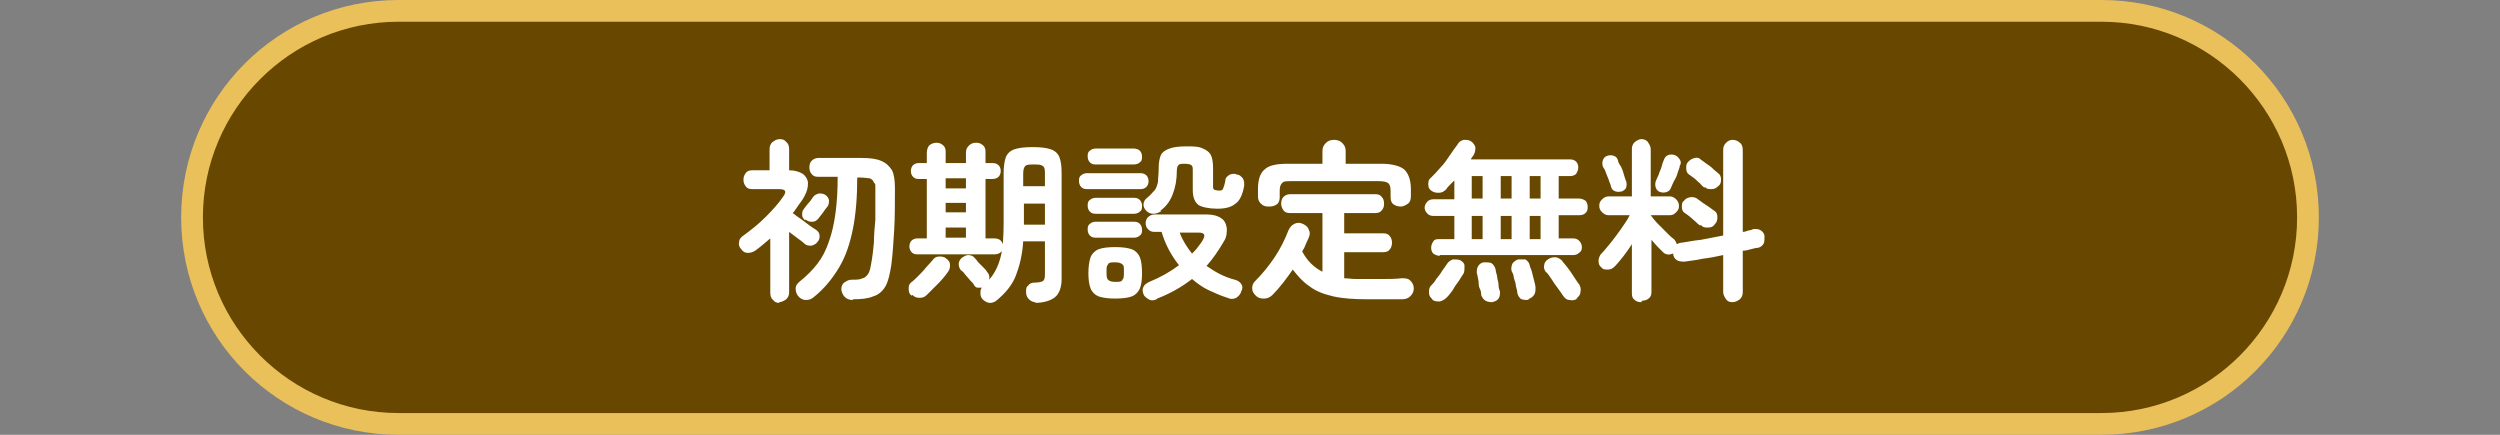 <?xml version="1.0" encoding="UTF-8"?>
<svg xmlns="http://www.w3.org/2000/svg" viewBox="0 0 345 60">
<rect x="0" y="0" width="345" height="60" fill="#808080" stroke="none"/>
<g>
<path d="M55,58.5c-15.7,0-28.5-12.8-28.5-28.5S39.3,1.5,55,1.5h235c15.7,0,28.5,12.8,28.5,28.5s-12.8,28.5-28.5,28.5H55Z" fill="#684800"/>
<path d="M290,3c14.9,0,27,12.1,27,27s-12.1,27-27,27H55c-14.9,0-27-12.1-27-27S40.1,3,55,3h235M290,0H55c-16.6,0-30,13.4-30,30s13.4,30,30,30h235c16.6,0,30-13.4,30-30S306.6,0,290,0h0Z" fill="#eac05a"/>
</g>
<g>
<path d="M107.6,41.8c-.4,0-.7-.1-.9-.4-.3-.2-.4-.6-.4-1v-7.5c-.7.6-1.4,1.2-2.1,1.7-.3.2-.7.3-1,.3-.4,0-.7-.2-.9-.5-.3-.3-.4-.7-.3-1,0-.4.3-.7.6-.9,1.1-.8,2.1-1.6,3.1-2.6,1-1,1.8-1.9,2.4-2.8.5-.7.3-1-.6-1h-3.7c-.4,0-.7-.1-.9-.4s-.3-.5-.3-.9.1-.6.3-.9.5-.4.9-.4h2.4v-2.9c0-.4.1-.7.4-1,.3-.2.6-.4,1-.4s.7.1.9.4c.3.2.4.6.4,1v2.9h0c.8,0,1.4.2,1.9.5.4.3.7.8.7,1.3,0,.5-.1,1.1-.5,1.8-.2.4-.5.8-.8,1.2-.3.4-.5.8-.8,1.1.3.2.6.5,1.1.8.4.3.8.6,1.2.9.4.3.7.5.9.6.3.2.5.5.5.8,0,.3,0,.6-.3.9-.2.3-.5.4-.8.5-.4,0-.7,0-1-.3-.2-.2-.5-.4-.9-.7-.4-.3-.8-.6-1.2-.9v8.3c0,.4-.1.7-.4,1-.3.2-.6.4-1,.4ZM117.7,41.4c-.4,0-.8-.1-1.1-.4-.3-.3-.4-.6-.5-1,0-.4.1-.8.4-1s.6-.4,1-.4c.7,0,1.2,0,1.5-.2.3,0,.6-.3.8-.6.2-.3.3-.7.4-1.3.2-1,.3-2,.4-3,0-1,.1-2.1.2-3.2,0-1.2,0-2.5,0-3.9s0-.9-.2-1.2c-.1-.3-.3-.5-.6-.6-.3,0-.7-.1-1.3-.1h-.4c0,2.7-.2,5.1-.6,7.1-.4,2-1,3.8-1.9,5.3-.9,1.5-2,2.9-3.5,4.1-.3.3-.7.4-1.1.4s-.8-.2-1.1-.6c-.2-.3-.3-.6-.3-1,0-.4.2-.6.5-.9,1-.8,1.8-1.6,2.5-2.5.7-.9,1.2-1.9,1.6-3.1.4-1.1.7-2.4.9-3.9.2-1.5.3-3.1.3-5h-2.7c-.4,0-.7-.1-.9-.4-.2-.2-.3-.5-.3-.9s.1-.7.3-.9c.2-.2.5-.4.9-.4h6c1.1,0,2,.1,2.7.4s1.1.7,1.5,1.3c.3.6.4,1.5.4,2.5,0,2.1,0,4-.1,5.7s-.2,3.3-.4,4.9c-.2,1.2-.4,2.2-.8,2.9s-1,1.2-1.7,1.4c-.7.3-1.6.4-2.8.4ZM111.1,30.4c-.2-.2-.4-.4-.4-.7,0-.3,0-.6.2-.8.1-.2.3-.4.6-.8.3-.3.5-.6.7-.9.2-.3.5-.4.8-.5.3,0,.6,0,.9.2.3.2.4.4.5.7,0,.3,0,.6-.2.9-.2.2-.4.5-.6.8s-.5.6-.7.9c-.2.2-.4.4-.8.4-.3,0-.6,0-.9-.3Z" fill="#fff"/>
<path d="M125.8,40.8c-.3-.2-.4-.5-.4-.9,0-.4,0-.6.3-.9.3-.2.6-.5,1-.9.4-.4.8-.8,1.1-1.2.4-.4.7-.8.9-1,.2-.3.5-.5.9-.5.3,0,.7,0,1,.3.3.2.5.5.5.8,0,.3,0,.6-.2.9-.4.6-.9,1.2-1.5,1.8s-1.1,1.1-1.5,1.5c-.3.3-.6.4-1,.4-.4,0-.7-.1-1-.4ZM126.6,35.1c-.4,0-.6-.1-.8-.3-.2-.2-.3-.5-.3-.8s.1-.6.3-.8c.2-.2.5-.3.8-.3h1.3v-8.2h-1.1c-.4,0-.6-.1-.8-.3s-.3-.5-.3-.8.1-.6.3-.8.5-.3.8-.3h1.1v-1.4c0-.4.1-.7.3-1,.2-.2.6-.4,1-.4s.7.1,1,.4.3.6.3,1v1.4h2.8v-1.4c0-.4.1-.7.4-1s.6-.4,1-.4.7.1,1,.4.3.6.3,1v1.4h.9c.4,0,.7.1.9.3.2.2.3.5.3.8s-.1.6-.3.8c-.2.2-.5.3-.9.3h-.9v8.2h1.2c.4,0,.7.1.9.3.2.2.3.5.3.8s0,.6-.3.8c-.2.2-.5.3-.9.3h-10.5ZM130.5,26h2.8v-1.4h-2.8v1.4ZM130.5,29.3h2.8v-1.3h-2.8v1.3ZM130.5,32.8h2.8v-1.4h-2.8v1.4ZM143,41.7c-.4,0-.7-.1-1-.4-.3-.3-.4-.6-.4-1,0-.4,0-.7.3-.9.2-.3.5-.4.9-.4.5,0,.9-.1,1.1-.2s.3-.4.3-.9v-4.6h-3c-.1,1.8-.5,3.4-1,4.7-.5,1.3-1.4,2.4-2.6,3.4-.3.3-.7.4-1,.4s-.7-.2-1-.5c-.2-.2-.3-.5-.3-.8,0-.3,0-.6.2-.8-.2,0-.4,0-.6,0-.2,0-.4-.2-.5-.4-.1-.2-.3-.4-.5-.6s-.4-.5-.7-.8c-.2-.3-.4-.5-.6-.6-.2-.3-.3-.5-.3-.9,0-.3.2-.6.4-.8.3-.2.6-.4.9-.4s.7.1.9.4c.1.1.3.3.5.6.2.2.5.5.7.7.2.2.4.4.5.6.3.3.4.7.3,1.1.8-.9,1.3-2,1.6-3.2.3-1.2.4-2.8.4-4.7v-6.8c0-.9.1-1.6.3-2.2.2-.5.6-.9,1.2-1.1.6-.2,1.4-.3,2.5-.3s1.9.1,2.5.3c.6.2,1,.6,1.2,1.1.2.5.3,1.2.3,2.2v14.6c0,1.1-.3,2-.9,2.5-.6.5-1.6.8-2.9.8ZM141.3,25.7h2.9v-1.7c0-.5,0-.9-.3-1.1s-.6-.2-1.2-.2-1,0-1.2.2c-.2.2-.3.5-.3,1.1v1.7ZM141.3,31h2.9v-2.9h-2.9v2.9Z" fill="#fff"/>
<path d="M150,26.1c-.4,0-.6-.1-.8-.3-.2-.2-.3-.5-.3-.8s0-.6.3-.8c.2-.2.5-.3.8-.3h7.4c.3,0,.6.1.8.3.2.2.3.5.3.8s-.1.6-.3.8c-.2.2-.5.3-.8.3h-7.4ZM151.2,29.5c-.4,0-.6-.1-.8-.3-.2-.2-.3-.5-.3-.8s0-.6.3-.8c.2-.2.5-.3.8-.3h5.3c.4,0,.6.1.8.3.2.2.3.5.3.8s0,.6-.3.8c-.2.2-.5.3-.8.3h-5.3ZM151.2,32.8c-.4,0-.6-.1-.8-.3-.2-.2-.3-.5-.3-.8s0-.6.3-.8c.2-.2.5-.3.8-.3h5.3c.4,0,.6.1.8.3.2.2.3.5.3.8s0,.6-.3.8c-.2.2-.5.3-.8.3h-5.3ZM151.2,22.7c-.4,0-.6-.1-.8-.3-.2-.2-.3-.5-.3-.8s0-.6.3-.8c.2-.2.5-.3.8-.3h5.2c.4,0,.7.1.9.3.2.2.3.5.3.8s0,.6-.3.8c-.2.2-.5.3-.9.3h-5.2ZM153.9,41.2c-1,0-1.7-.1-2.3-.3-.5-.2-.9-.6-1.1-1.1s-.3-1.2-.3-2.1.1-1.6.3-2.2c.2-.5.6-.9,1.1-1.1.5-.2,1.3-.3,2.3-.3s1.7.1,2.3.3c.5.2.9.6,1.1,1.1.2.5.3,1.2.3,2.2s-.1,1.6-.3,2.1c-.2.5-.6.9-1.1,1.1-.5.2-1.3.3-2.3.3ZM153.9,38.9c.5,0,.9,0,1-.3.2-.2.2-.5.2-1.1s0-.9-.2-1c-.2-.2-.5-.3-1-.3s-.9,0-1,.3c-.2.2-.2.5-.2,1s0,.9.2,1.1c.2.2.5.3,1,.3ZM159.6,41.3c-.4.2-.8.2-1.1,0s-.6-.4-.7-.7c-.1-.3-.2-.7,0-1,.1-.3.4-.5.8-.7,1.5-.6,2.9-1.4,4.1-2.3-1.1-1.4-1.9-2.9-2.4-4.6h-1c-.4,0-.6-.1-.9-.4-.2-.2-.3-.5-.3-.8s.1-.6.3-.8c.2-.2.5-.4.9-.4h7.3c.8,0,1.5.2,1.9.5.5.3.7.8.8,1.4,0,.6,0,1.2-.4,1.8-.7,1.2-1.5,2.4-2.4,3.4.6.4,1.2.8,1.8,1.1s1.3.6,2.1.8c.4.1.7.3.9.6.2.3.2.6,0,1-.1.4-.4.7-.7.9-.4.2-.8.2-1.2,0-1-.3-1.8-.7-2.7-1.1-.8-.4-1.5-.9-2.2-1.5-1.4,1.1-3,2-4.8,2.7ZM160.3,29.1c-.3.2-.7.4-1.1.4s-.7-.1-1-.4c-.3-.3-.4-.6-.4-.9s.2-.7.5-.9c.4-.3.7-.7,1-1s.4-.8.5-1.2c0-.5.1-1.1.1-1.9s.1-1.3.3-1.8c.2-.4.6-.7,1.2-.9.5-.2,1.3-.3,2.3-.3s1.7,0,2.3.3c.5.2.9.5,1.1.9.2.4.3,1,.3,1.8v2.5c0,.2,0,.4.2.5.1,0,.3.1.6.1s.5,0,.6-.3.2-.5.3-1.1c0-.4.3-.6.6-.8.3-.1.7-.2,1,0,.4,0,.6.3.8.5.2.3.2.6.2,1-.2,1.2-.6,2.1-1.2,2.5-.6.5-1.4.7-2.5.7s-2.1-.2-2.6-.5c-.5-.4-.8-1-.8-2.1v-2.6c0-.4,0-.7-.2-.8-.1-.1-.4-.2-.9-.2s-.7,0-.9.2c-.1.1-.2.4-.2.8,0,1.2-.2,2.3-.6,3.3s-1,1.7-1.7,2.2ZM164.5,35c.3-.3.6-.6.8-.9s.5-.6.7-1c.4-.7.2-1-.6-1h-2.6c.4,1.1,1,2,1.7,2.9Z" fill="#fff"/>
<path d="M188.8,41.3c-1.9,0-3.5-.1-4.8-.4-1.3-.3-2.4-.7-3.3-1.4-.9-.6-1.6-1.4-2.3-2.3-.9,1.3-1.8,2.5-2.8,3.5-.3.3-.7.5-1.1.5s-.8,0-1.2-.4c-.3-.3-.5-.6-.5-1,0-.4.1-.7.4-1,1-1,1.9-2.1,2.7-3.3.8-1.2,1.4-2.4,1.9-3.7.2-.4.4-.7.8-.9.4-.2.8-.2,1.2,0,.4.2.7.4.8.8.2.3.2.7,0,1.1-.1.3-.3.6-.4.9-.1.3-.3.7-.5,1,.7,1.3,1.6,2.2,2.8,2.8v-8.1h-4.5c-.4,0-.7-.1-.9-.4-.2-.3-.3-.6-.3-.9s.1-.7.3-.9c.2-.2.5-.4.9-.4h11.8c.4,0,.7.1.9.4.2.2.3.5.3.9s-.1.7-.3.9c-.2.3-.5.4-.9.4h-4.3v2.8h5.4c.4,0,.7.1.9.4.2.2.3.6.3.9s-.1.7-.3.9c-.2.3-.5.4-.9.4h-5.4v3.6c.5,0,1,.1,1.5.1.5,0,1.1,0,1.6,0s1.6,0,2.4,0c.8,0,1.6,0,2.4-.1.5,0,.9,0,1.2.3s.5.6.5,1.1-.2.8-.5,1.1-.7.4-1.2.4-1,0-1.6,0c-.6,0-1.2,0-1.8,0h-1.5ZM175,28.5c-.4,0-.7-.1-1-.4s-.4-.6-.4-1v-1c0-1.3.3-2.2.9-2.7.6-.6,1.7-.8,3.2-.8h4.8v-1.8c0-.5.2-.8.5-1.1.3-.3.7-.4,1.1-.4s.8.1,1.1.4c.3.3.5.6.5,1.1v1.8h4.9c1.5,0,2.6.3,3.2.8.6.6.9,1.5.9,2.7v1c0,.4-.1.8-.4,1s-.6.4-1,.4-.7-.1-1-.3c-.3-.2-.4-.6-.4-1v-.9c0-.5-.1-.8-.3-1-.2-.2-.7-.3-1.3-.3h-12.2c-.6,0-1,0-1.2.3-.2.2-.3.5-.3,1v.9c0,.4-.1.8-.4,1-.3.2-.6.3-1,.3Z" fill="#fff"/>
<path d="M198.7,35.3c-.3,0-.6-.1-.9-.3-.2-.2-.3-.5-.3-.8s.1-.6.3-.9.5-.3.9-.3h2v-3.2h-2.9c-.3,0-.6-.1-.8-.3-.2-.2-.4-.5-.4-.8s.1-.6.4-.9c.2-.2.5-.3.8-.3h2.9v-2.6c-.2.2-.4.4-.6.6-.2.2-.4.4-.5.6-.3.3-.6.5-1,.5-.4,0-.7,0-1.1-.3-.3-.2-.4-.5-.4-.9,0-.4.1-.7.4-.9.4-.4.8-.8,1.3-1.4.5-.5.9-1.1,1.3-1.7s.7-1,1-1.4c.2-.4.5-.6.9-.7.4,0,.7,0,1,.2.3.2.5.5.6.8,0,.3,0,.7-.2,1,0,.1-.1.2-.2.3,0,.1-.2.2-.2.4h13.7c.3,0,.6.1.8.3.2.2.3.5.3.8s-.1.6-.3.9c-.2.2-.5.3-.8.3h-1.6v3.1h2.8c.3,0,.6.1.9.3.2.2.3.5.3.9s-.1.6-.3.8c-.2.2-.5.3-.9.3h-2.8v3.2h2c.3,0,.6.1.8.3s.4.5.4.9-.1.6-.4.8c-.2.2-.5.3-.8.3h-18.4ZM197.7,41.3c-.3-.2-.5-.5-.5-.9,0-.4,0-.7.3-1,.2-.2.5-.5.7-.9.3-.4.6-.7.8-1.1.3-.4.5-.7.7-1,.2-.3.5-.5.8-.6.4,0,.7,0,1,.1.3.2.6.4.6.8,0,.4,0,.7-.1,1-.2.3-.4.6-.7,1.1-.3.4-.6.8-.8,1.2-.3.4-.5.7-.8,1-.3.3-.6.5-1,.6-.4,0-.8,0-1.1-.3ZM203.1,27.4h1.5v-3.1h-1.5v3.1ZM203.1,33h1.5v-3.2h-1.5v3.2ZM206.1,41.7c-.4,0-.7,0-1.1-.2-.3-.2-.5-.5-.6-.8,0-.2,0-.5-.2-.9s-.1-.8-.2-1.2-.1-.7-.2-.9c0-.4,0-.7.2-1,.2-.3.5-.5.8-.5.4,0,.7,0,1,.1.3.2.5.5.6.9,0,.2.1.5.2.9,0,.4.2.8.2,1.2,0,.4.1.7.2.9,0,.4,0,.7-.2,1-.2.3-.5.4-.9.5ZM207.1,27.4h1.5v-3.1h-1.5v3.1ZM207.1,33h1.5v-3.2h-1.5v3.2ZM211.1,41.4c-.4,0-.8,0-1.1-.1s-.5-.5-.6-.8c0-.3-.1-.6-.2-1,0-.4-.2-.8-.3-1.2,0-.4-.2-.7-.3-.9-.1-.4,0-.7.1-1,.2-.3.5-.5.8-.6.4,0,.7,0,1,0,.3.2.5.4.6.8,0,.2.2.5.3.9.1.4.2.8.3,1.2.1.4.2.7.2,1,0,.4,0,.7-.2,1-.2.3-.5.5-.9.6ZM211.1,27.4h1.5v-3.1h-1.5v3.1ZM211.1,33h1.5v-3.2h-1.5v3.2ZM217.7,41.2c-.3.2-.7.3-1.1.2-.4,0-.7-.3-.9-.6-.2-.3-.4-.6-.7-1s-.6-.8-.9-1.3c-.3-.4-.5-.8-.8-1-.2-.3-.3-.6-.2-.9,0-.3.2-.6.5-.8.3-.2.6-.3,1-.3s.6.2.9.4c.2.3.5.6.8,1s.6.8.9,1.3c.3.4.5.8.7,1,.2.3.3.7.2,1.1,0,.4-.3.7-.6.9Z" fill="#fff"/>
<path d="M226.5,41.7c-.4,0-.7-.1-.9-.3-.3-.2-.4-.5-.4-.9v-6.8c-.4.6-.8,1.2-1.2,1.7s-.8,1-1.2,1.4c-.3.3-.6.4-.9.4-.4,0-.7,0-.9-.3-.3-.2-.4-.5-.4-.9,0-.3.1-.6.3-.9.4-.4.8-.9,1.3-1.5s1-1.3,1.5-2c.5-.7.9-1.3,1.2-1.9h-2.9c-.3,0-.6-.1-.9-.4s-.4-.5-.4-.9.1-.6.4-.9c.2-.2.5-.4.9-.4h3.2v-6.5c0-.4.1-.7.4-1,.3-.2.6-.4.9-.4s.7.1.9.4.4.6.4,1v6.5h2.6c.3,0,.6.1.9.4.2.2.4.5.4.9s-.1.6-.4.9-.5.4-.9.4h-2.6c.3.4.6.8,1,1.2.4.4.8.8,1.2,1.2.4.4.7.7,1,.9.2.2.3.4.4.7.2-.1.4-.2.6-.2.8-.1,1.6-.3,2.7-.4,1-.2,2-.4,3.1-.6v-11.8c0-.4.1-.7.4-1s.6-.4.9-.4.7.1,1,.4c.3.2.4.6.4,1v11.3c.3,0,.5-.1.8-.2.2,0,.5-.1.7-.2.4,0,.7,0,1,.2.3.2.5.5.5.8,0,.4,0,.7-.1,1-.2.3-.4.5-.8.6-.3,0-.6.1-1,.2s-.7.2-1.1.2v5.7c0,.4-.1.7-.4,1-.3.2-.6.4-1,.4s-.7-.1-.9-.4-.4-.6-.4-1v-5.1c-.9.2-1.9.4-2.8.5-.9.2-1.8.3-2.5.4-.4,0-.8,0-1.1-.2-.3-.2-.5-.5-.5-.9h0c-.2,0-.5.2-.8.1-.3,0-.5-.2-.7-.4-.2-.2-.4-.4-.7-.7s-.5-.6-.8-.9v7.2c0,.4-.1.7-.4.9-.2.2-.6.3-.9.3ZM223.8,26.4c-.3.1-.6.1-.9,0-.3-.1-.5-.3-.6-.7,0-.2-.2-.5-.3-.9-.1-.3-.3-.7-.4-1-.1-.4-.3-.6-.4-.8-.1-.3-.1-.6,0-.9.1-.3.3-.5.6-.6.3-.1.6-.1.9,0,.3.1.5.3.6.7,0,.2.2.5.4.8.2.4.3.7.4,1.1.1.4.2.6.3.9.1.3.1.6,0,.9-.1.3-.4.4-.7.6ZM229.1,26.5c-.3-.1-.5-.3-.6-.6-.1-.3-.1-.6,0-.9.1-.2.2-.5.4-.9.1-.4.3-.7.4-1.1.1-.4.2-.7.3-.9.1-.3.3-.6.6-.7.3-.1.6-.1.9,0,.3.1.5.3.7.6.2.3.2.6,0,.9,0,.3-.2.6-.3,1s-.3.8-.5,1.1c-.2.4-.3.7-.4.9-.1.3-.3.5-.6.6-.3.1-.6.1-.9,0ZM234.6,31.1c-.2-.1-.4-.3-.6-.5s-.5-.4-.8-.7c-.3-.2-.5-.4-.7-.5-.3-.2-.4-.5-.4-.8,0-.4,0-.7.3-.9.2-.3.5-.4.9-.5.3,0,.7,0,1,.3.2.1.4.3.7.5.3.2.6.4.9.6.3.2.5.4.7.5.3.2.4.5.4.9,0,.4-.1.7-.4,1-.2.3-.5.4-.9.4-.4,0-.7,0-.9-.3ZM235.2,25.9c-.1-.1-.4-.3-.6-.6-.3-.2-.5-.5-.8-.7-.3-.2-.5-.4-.7-.5-.3-.2-.4-.5-.4-.9s0-.6.3-.9c.3-.3.5-.4.9-.5s.6,0,.9.3c.2.1.4.3.7.5.3.2.6.4.9.7s.5.4.7.6c.3.2.4.5.4.9s-.1.7-.4.9c-.3.3-.6.4-.9.4-.4,0-.7,0-.9-.3Z" fill="#fff"/>
</g>
</svg>